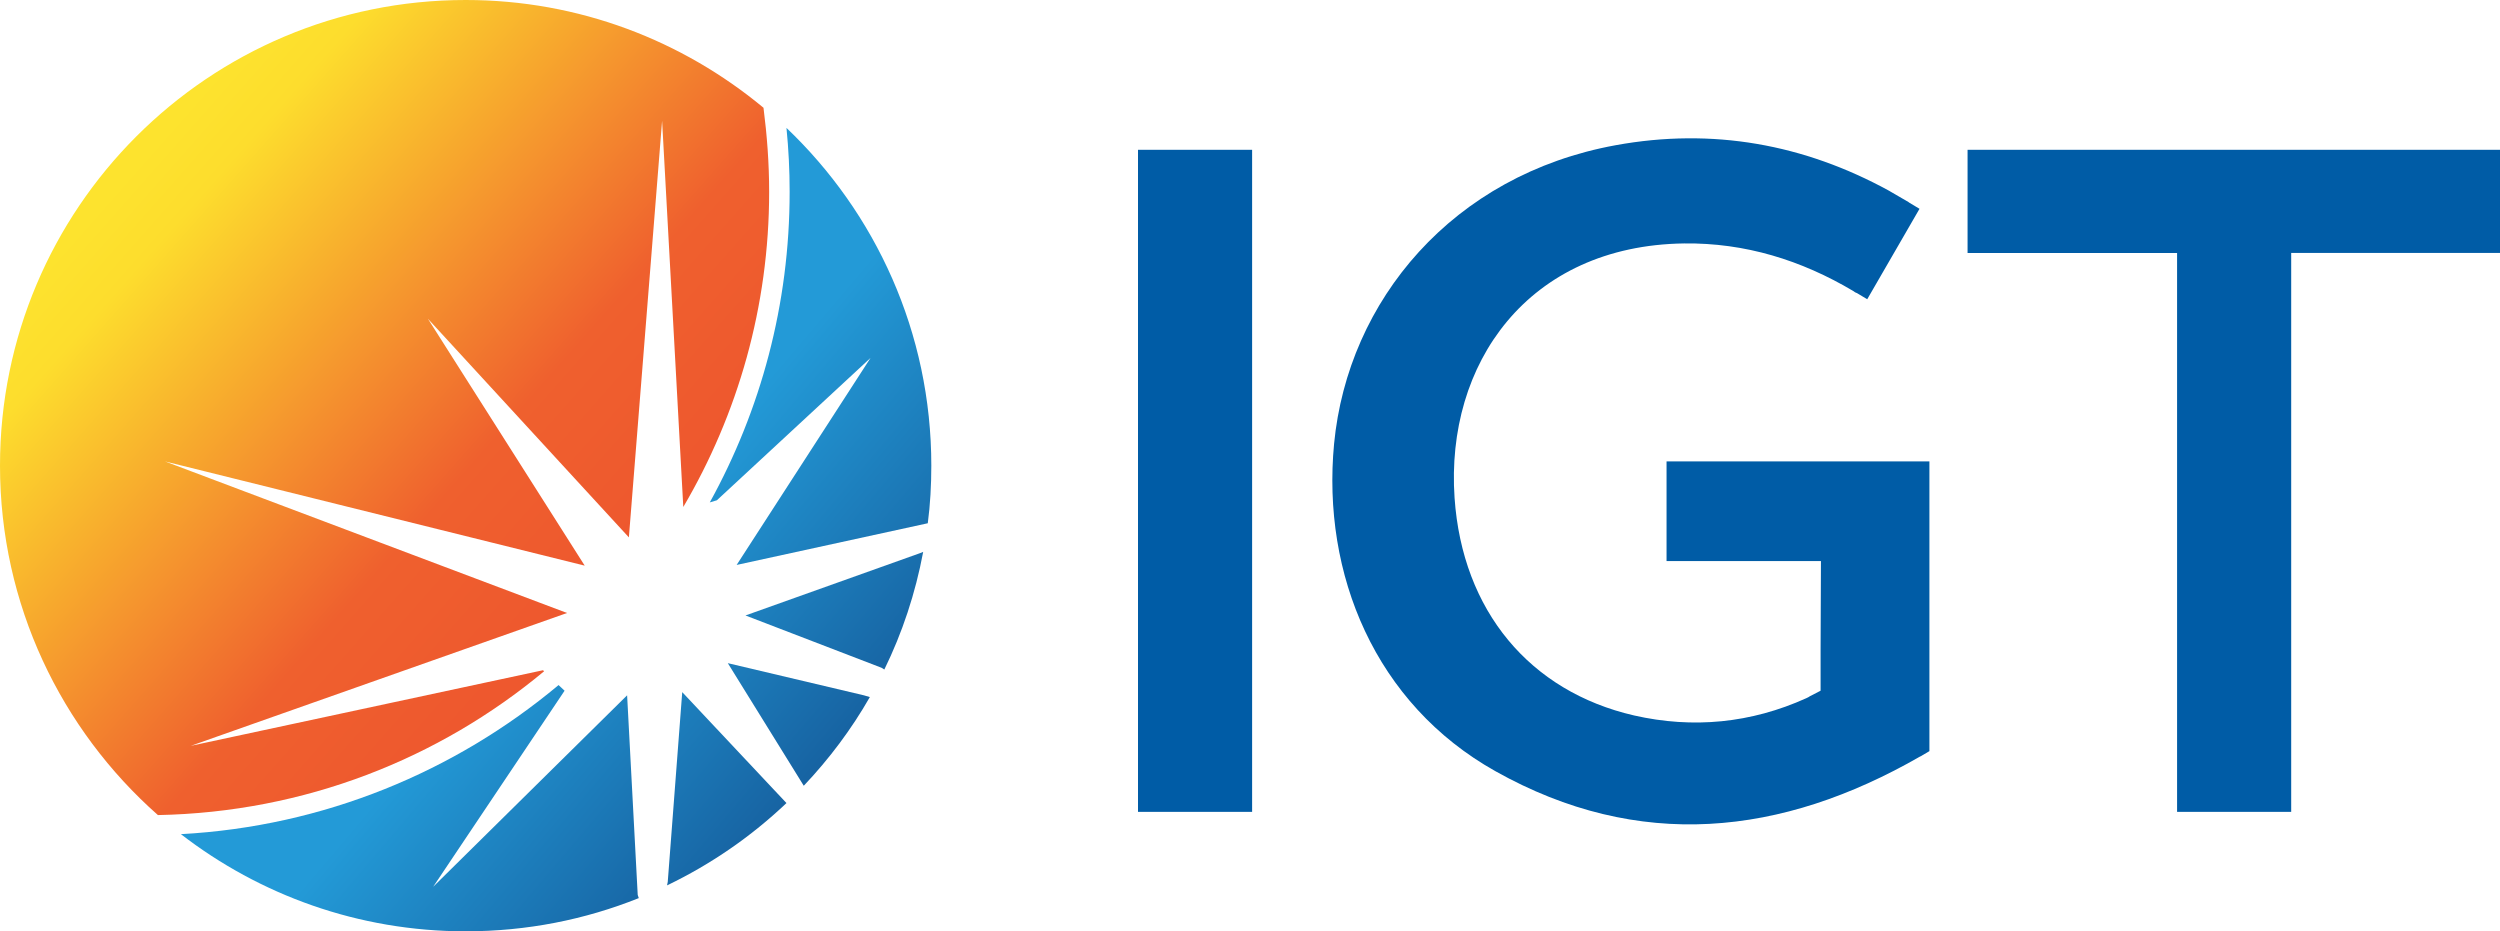 <svg xmlns="http://www.w3.org/2000/svg" viewBox="0 0 707.6 263.6"><path d="M515.4 158.8h-43.7v-28.2h74.4v82l-2.2 1.3c-.1.1-.3.2-.4.2-39.3 22.6-79.7 26.9-120.2 4.2-34.1-19.1-49.2-55.8-45.7-92.7 3.9-40.6 33.6-76.1 79.7-84.5 27.4-5 53.3-.3 77.4 12.9.2.1.3.2.5.3l5 2.9.1.1 3 1.8-14.8 25.6-3-1.8h-.1c-.3-.1-.5-.3-.8-.5-14.8-8.8-30.7-13.7-47.9-13.5-44.3.6-67.6 34.1-65 72 2.2 32 21.3 54.8 50.8 61.6 16.7 3.8 33.1 2.2 48.8-4.9l.6-.3c.1-.1.2-.1.3-.2l3.1-1.6v-11.8l.1-24.9zM707.6 42.4v29.2h-59.1v158.2h-32.3V71.6h-59.3V42.4zm-385.5 0h32.3v187.4h-32.3z" fill="#005ca6"/><linearGradient id="a" gradientUnits="userSpaceOnUse" x1="176.571" y1="269.308" x2="114.569" y2="216.665"><stop offset="0" stop-color="#1764a3"/><stop offset="1" stop-color="#239ad7"/></linearGradient><path d="M180.8 254.2c-15.2 6.1-31.7 9.4-49 9.4-30.4 0-58.3-10.3-80.6-27.5 40.5-2.2 77.6-17.7 106.9-42.2l1.7 1.6-37.2 55.5 54.9-54.2 3 56.5.3.9z" fill="url(#a)"/><linearGradient id="b" gradientUnits="userSpaceOnUse" x1="37.052" y1="48.138" x2="167.447" y2="163.33"><stop offset="0" stop-color="#fde32e"/><stop offset=".112" stop-color="#fddd2d"/><stop offset=".734" stop-color="#ef602e"/><stop offset="1" stop-color="#ee582e"/></linearGradient><path d="M217.7 54.3c0 32.5-8.9 63-24.3 89.2l-6-109.3-9.4 117.9-56.9-61.9 44.4 69.9-118.8-29.5 113.8 42.9L54 211.1l99.7-21.4.3.3c-29.8 24.8-67.8 39.9-109.3 40.7C17.3 206.5 0 171.1 0 131.8 0 59 59 0 131.8 0c32.1 0 61.4 11.5 84.3 30.5 1 7.8 1.6 15.7 1.6 23.8z" fill="url(#b)"/><linearGradient id="c" gradientUnits="userSpaceOnUse" x1="210.933" y1="240.197" x2="148.931" y2="187.554"><stop offset="0" stop-color="#1764a3"/><stop offset="1" stop-color="#239ad7"/></linearGradient><path d="M222.6 227.3c-9.9 9.4-21.3 17.3-33.8 23.3l.2-1 4.1-53.7 29.5 31.4z" fill="url(#c)"/><linearGradient id="d" gradientUnits="userSpaceOnUse" x1="236.737" y1="209.806" x2="174.735" y2="157.163"><stop offset="0" stop-color="#1764a3"/><stop offset="1" stop-color="#239ad7"/></linearGradient><path d="M246.2 197.3c-5.2 9.1-11.5 17.5-18.7 25.1L206 187.7l38.5 9.1 1.7.5z" fill="url(#d)"/><linearGradient id="e" gradientUnits="userSpaceOnUse" x1="258.507" y1="184.166" x2="196.505" y2="131.523"><stop offset="0" stop-color="#1764a3"/><stop offset="1" stop-color="#239ad7"/></linearGradient><path d="M261.3 156.2c-2.2 11.7-5.9 22.9-11 33.3l-.8-.5-38.5-14.8 49.3-17.6 1-.4z" fill="url(#e)"/><linearGradient id="f" gradientUnits="userSpaceOnUse" x1="282.972" y1="155.352" x2="220.97" y2="102.708"><stop offset="0" stop-color="#1764a3"/><stop offset="1" stop-color="#239ad7"/></linearGradient><path d="M263.6 131.8c0 5.5-.3 11-1 16.3l-54.1 11.8 37.9-58.6-43.5 40.3-2 .6c14.4-26.1 22.6-56 22.6-87.9 0-6.1-.3-12.1-.9-18.1 25.2 24 41 57.9 41 95.6z" fill="url(#f)"/></svg>
